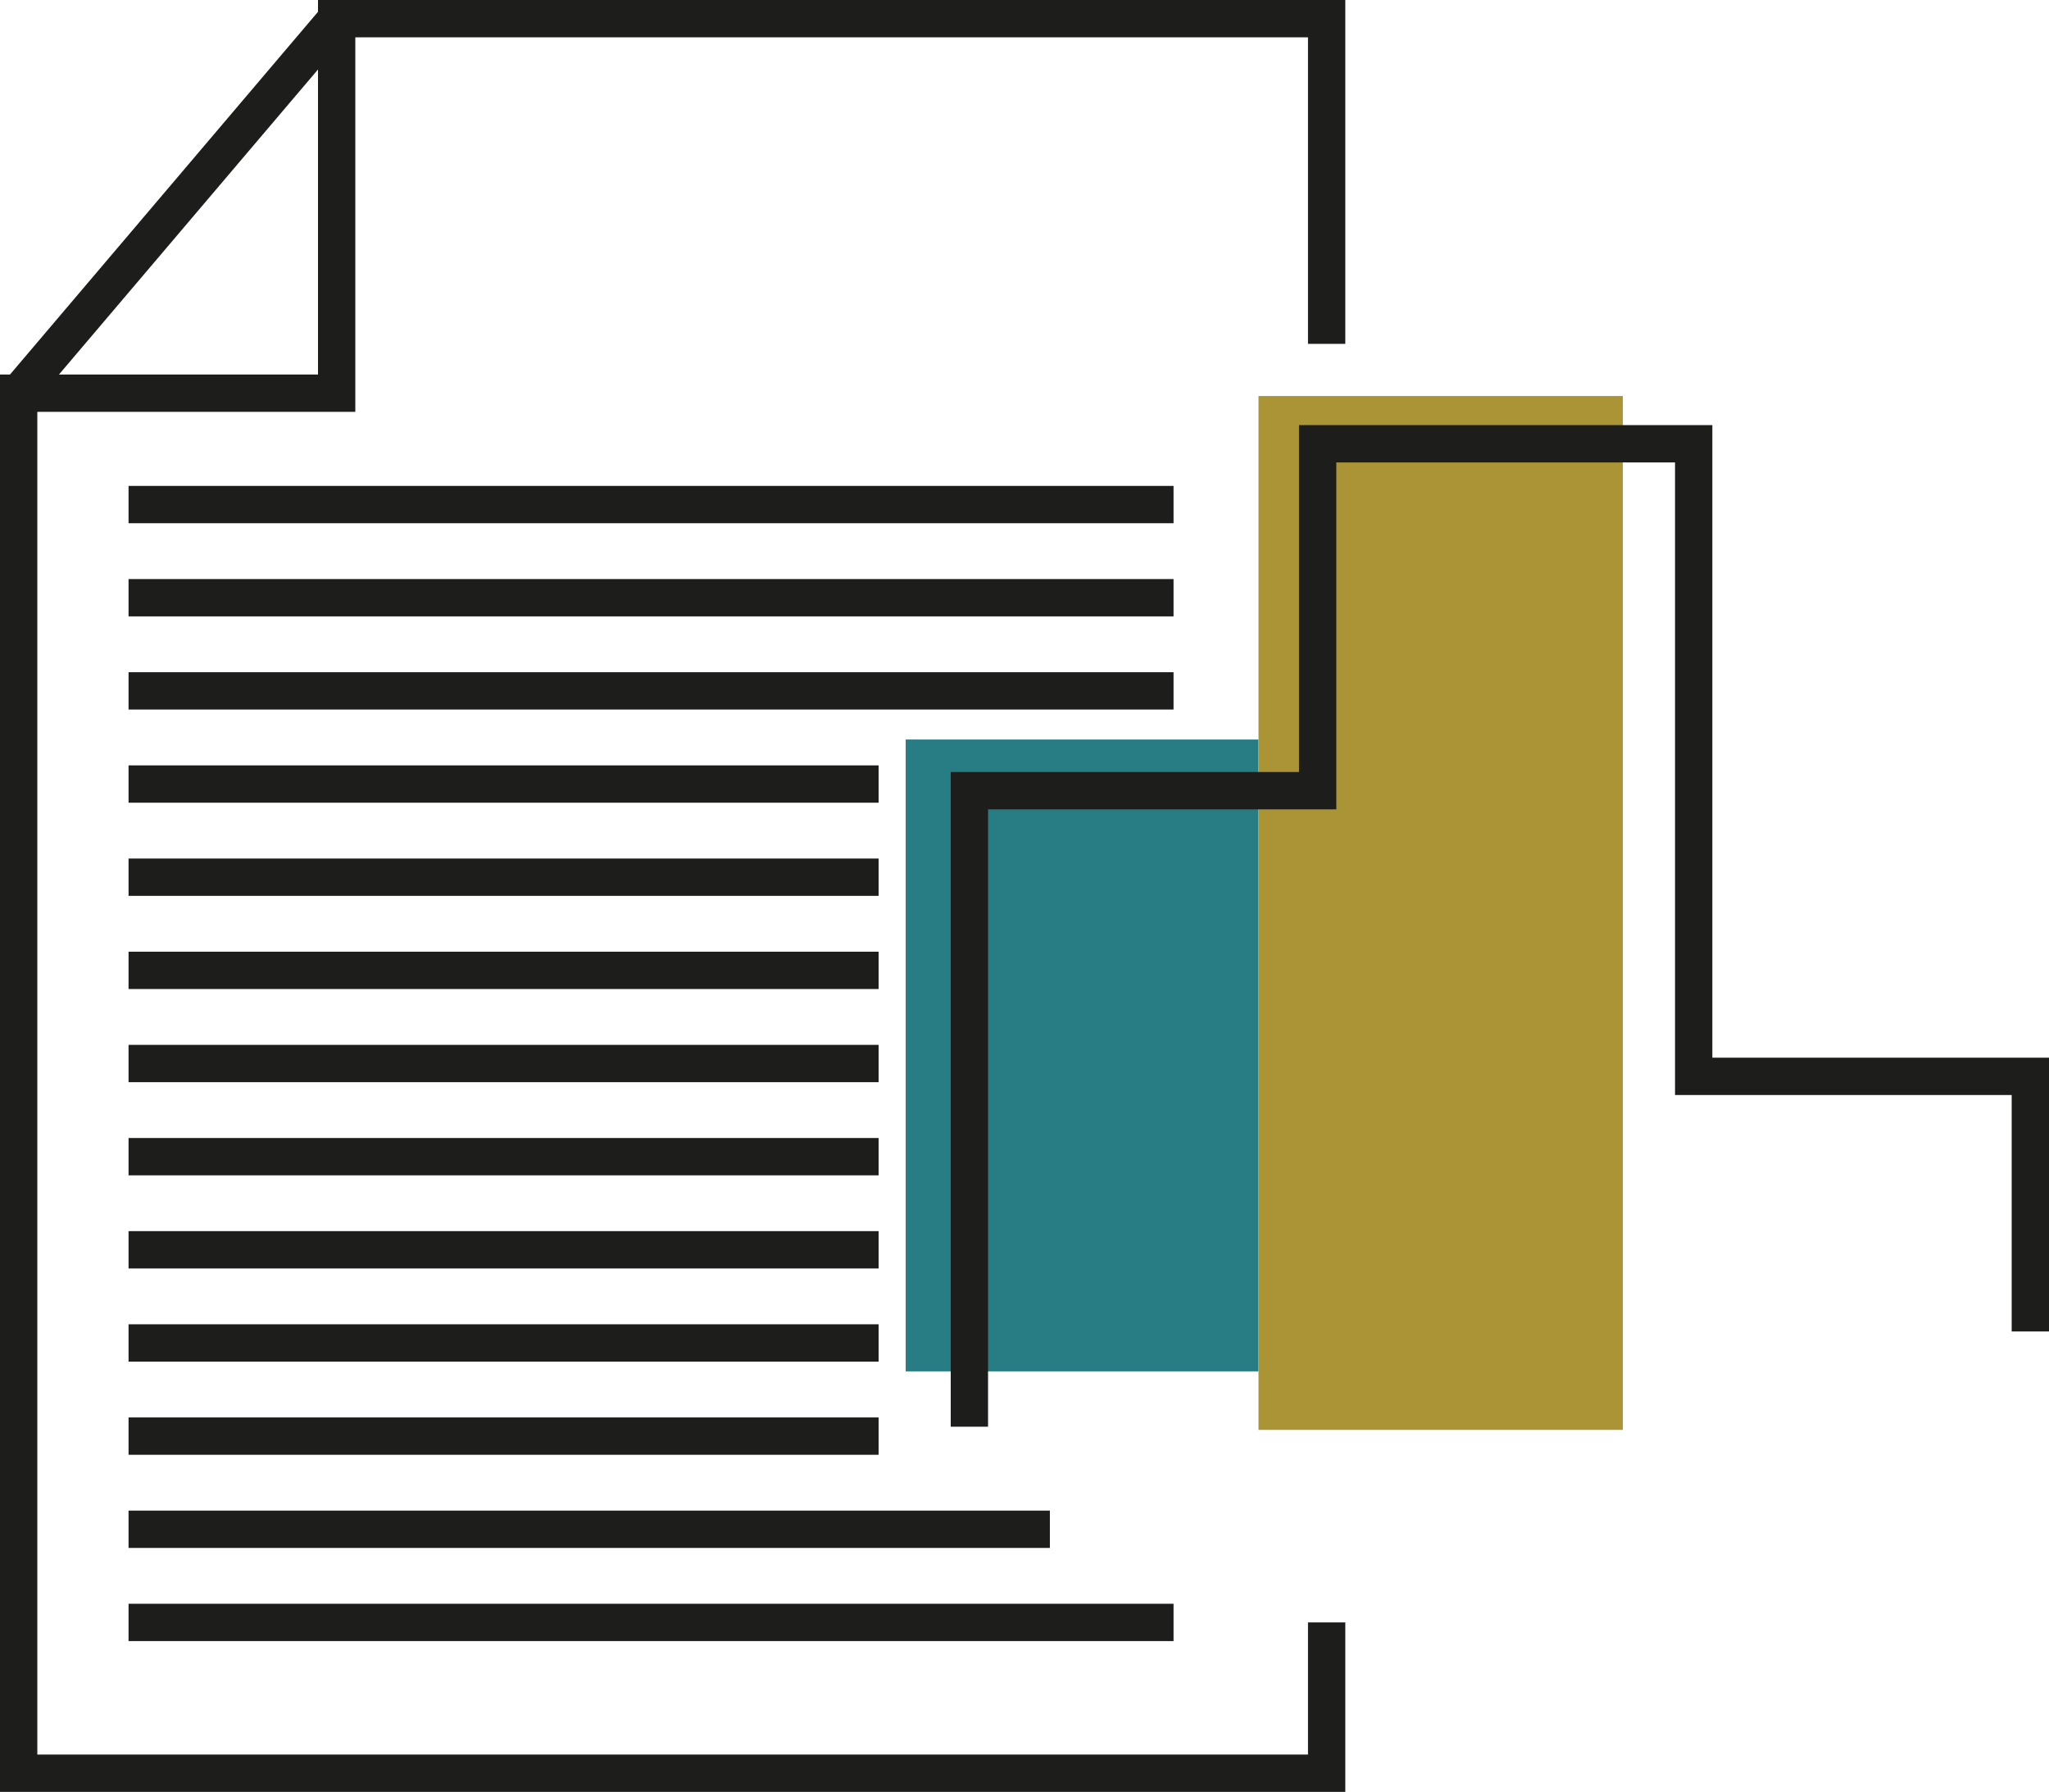 <svg xmlns="http://www.w3.org/2000/svg" width="549.1" height="480.11" viewBox="0 0 549.1 480.11">
  <g id="WL_Engage_Technology_-_Access_scalable_resources" data-name="WL_Engage Technology - Access scalable resources" transform="translate(-91.4 -158.49)">
    <rect id="Rectangle_1" data-name="Rectangle 1" width="94.55" height="169.29" transform="translate(334.11 356.63)" fill="#287c83"/>
    <rect id="Rectangle_2" data-name="Rectangle 2" width="97.63" height="277" transform="translate(428.66 264.6)" fill="#aa9435"/>
    <path id="Path_1" data-name="Path 1" d="M351.18,540.75V370.34h93.33V277.39H545.28V446.88H635.5v68.35" fill="none" stroke="#1d1d1b" stroke-miterlimit="10" stroke-width="10"/>
    <line id="Line_1" data-name="Line 1" x2="280.04" transform="translate(125.85 293.68)" fill="none" stroke="#1d1d1b" stroke-miterlimit="10" stroke-width="10"/>
    <line id="Line_2" data-name="Line 2" x2="280.04" transform="translate(125.85 318.64)" fill="none" stroke="#1d1d1b" stroke-miterlimit="10" stroke-width="10"/>
    <line id="Line_3" data-name="Line 3" x2="280.04" transform="translate(125.85 343.6)" fill="none" stroke="#1d1d1b" stroke-miterlimit="10" stroke-width="10"/>
    <line id="Line_4" data-name="Line 4" x2="201" transform="translate(125.85 368.56)" fill="none" stroke="#1d1d1b" stroke-miterlimit="10" stroke-width="10"/>
    <line id="Line_5" data-name="Line 5" x2="201" transform="translate(125.85 393.52)" fill="none" stroke="#1d1d1b" stroke-miterlimit="10" stroke-width="10"/>
    <line id="Line_6" data-name="Line 6" x2="201" transform="translate(125.85 418.48)" fill="none" stroke="#1d1d1b" stroke-miterlimit="10" stroke-width="10"/>
    <line id="Line_7" data-name="Line 7" x2="201" transform="translate(125.85 443.44)" fill="none" stroke="#1d1d1b" stroke-miterlimit="10" stroke-width="10"/>
    <line id="Line_8" data-name="Line 8" x2="201" transform="translate(125.85 468.4)" fill="none" stroke="#1d1d1b" stroke-miterlimit="10" stroke-width="10"/>
    <line id="Line_9" data-name="Line 9" x2="201" transform="translate(125.85 493.35)" fill="none" stroke="#1d1d1b" stroke-miterlimit="10" stroke-width="10"/>
    <line id="Line_10" data-name="Line 10" x2="201" transform="translate(125.85 518.31)" fill="none" stroke="#1d1d1b" stroke-miterlimit="10" stroke-width="10"/>
    <line id="Line_11" data-name="Line 11" x2="201" transform="translate(125.85 543.27)" fill="none" stroke="#1d1d1b" stroke-miterlimit="10" stroke-width="10"/>
    <line id="Line_12" data-name="Line 12" x2="246.9" transform="translate(125.85 568.23)" fill="none" stroke="#1d1d1b" stroke-miterlimit="10" stroke-width="10"/>
    <line id="Line_13" data-name="Line 13" x2="280.04" transform="translate(125.85 593.19)" fill="none" stroke="#1d1d1b" stroke-miterlimit="10" stroke-width="10"/>
    <path id="Path_2" data-name="Path 2" d="M446.92,593.19V633.6H96.4V263.83h85.22V163.49h265.3v87.13" fill="none" stroke="#1d1d1b" stroke-miterlimit="10" stroke-width="10"/>
    <line id="Line_14" data-name="Line 14" y1="100.34" x2="85.22" transform="translate(96.4 163.49)" fill="none" stroke="#1d1d1b" stroke-miterlimit="10" stroke-width="10"/>
  </g>
</svg>
